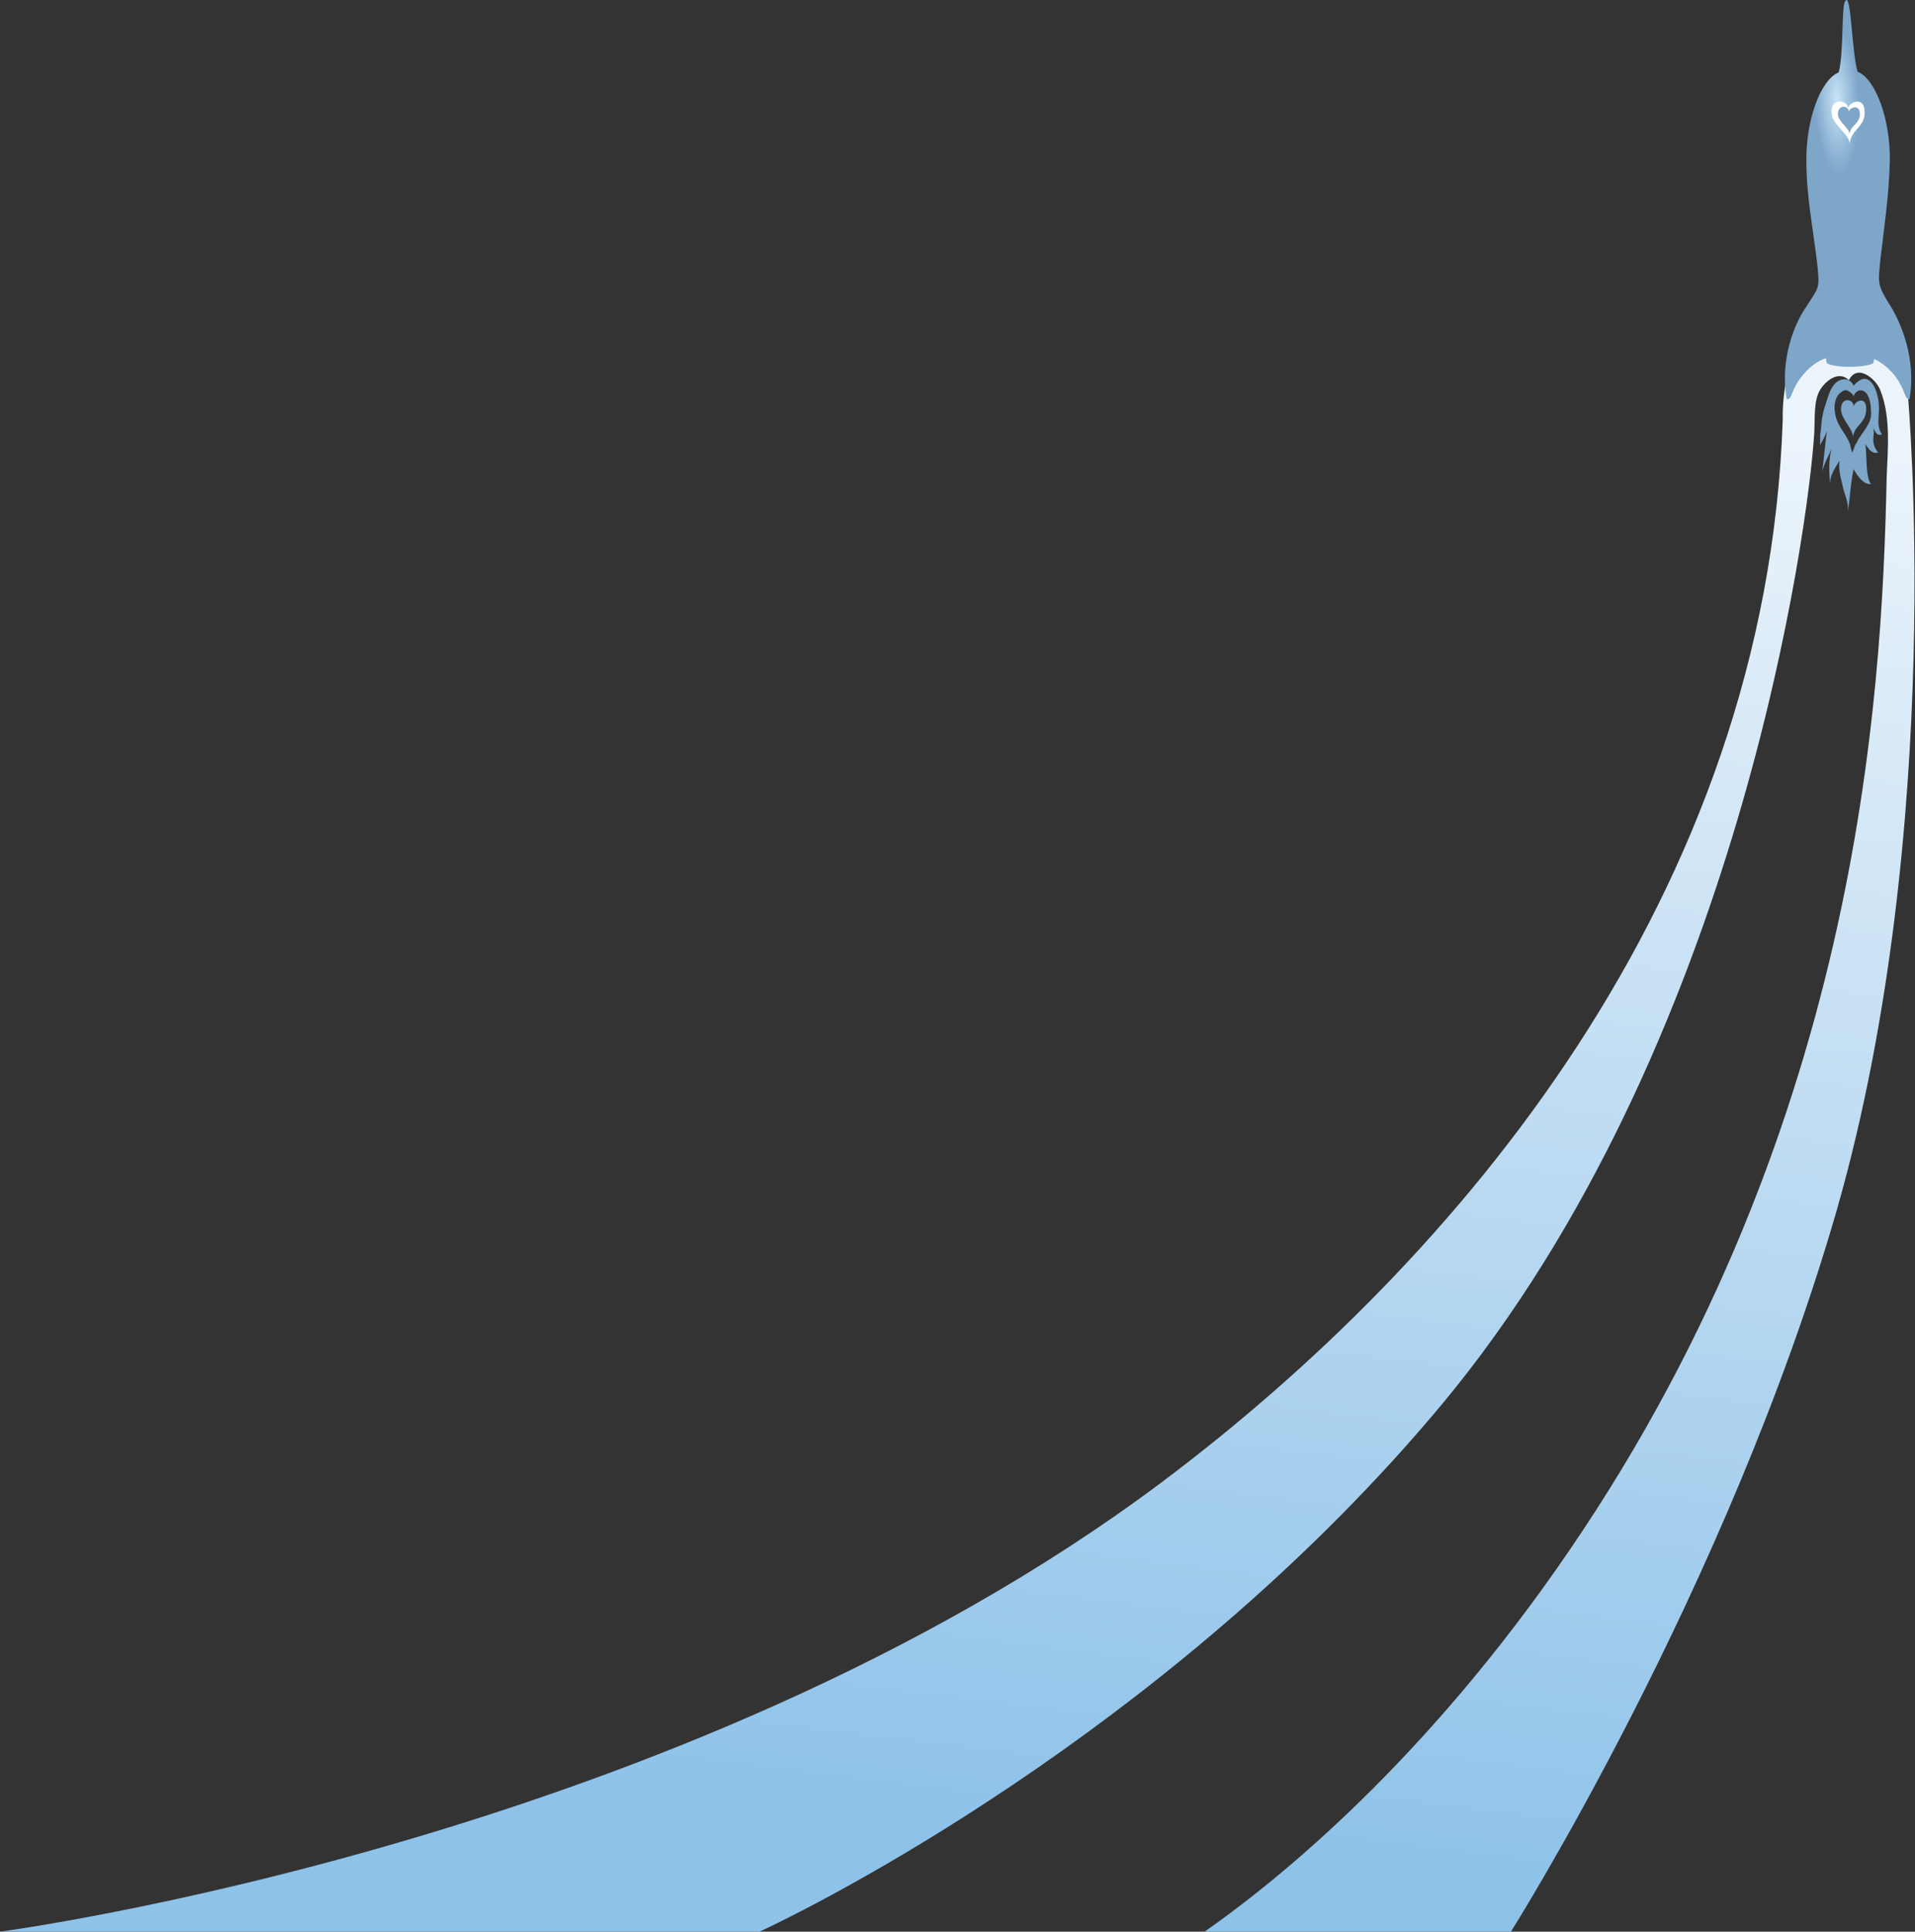<svg xmlns="http://www.w3.org/2000/svg" viewBox="0 0 243.3 245.4" xmlns:v="https://vecta.io/nano"><rect x="0" y="0" width="243.3" height="245.4" fill="#333333" stroke="none"/><linearGradient id="A" gradientUnits="userSpaceOnUse" x1="114.129" y1="232.069" x2="137.129" y2="43.068"><stop offset="0" stop-color="#8ec2e9"/><stop offset="1" stop-color="#ecf4fb"/></linearGradient><path fill="url(#A)" d="M242.4 50.2s-.2-8.4-8.3-8.9-7.6 11.9-7.6 11.9c-2 60.5-41.2 106.8-78.9 135.1C86.6 234 0 245.4 0 245.4h96.5c11.1-5.2 54-27.8 86.7-67C221 132.9 229.8 66.8 230.5 55c.1-1.7-.1-4 .7-5.4.7-1.2 2.4-2.6 3.7-1.3 1.1-2.2 3.5-.1 4 1.3 1.4 3.5.9 7.8.8 11.1-.6 28-3.5 83.9-42 138.7-18.6 26.5-37.2 40.8-44.8 46.1h39s27.6-43.6 41.5-91.9c13.9-48.7 9-103.4 9-103.4z"/><path fill="#9a9b9d" d="M232.7 61.8c0 .2 0 .4.1.6-.1-.3-.1-.4-.1-.6z"/><path d="M239.1 55.2c-.9-1.4-.1-2.6-.5-4.6-.3-1.6-1.1-2.8-2.1-2.4-.5.2-1 .8-1 .8-.5-1.1-1.6-.9-2.1-.5-.8.6-1.1 1.7-1.5 3-.2.5-.3 1.1-.4 1.6-.1.6-.1 1.2-.2 1.8-.1.4 0 1.5-.1 1.7.3-.6.7-1.1.9-1.9l-.6 5.4c.1-1 .9-2.3 1.2-3.1-.4 1.5-.3 2.9-.2 4.5 0-1.3.8-2.2 1.2-3-.1 1.4.1 1.9.4 3.2.2 1.1.9 2.2.6 3.5.4-1.8.3-3.2.8-5.6.5.9 1.3 2 2.2 1.9-.7-1-.5-3.5-.7-5.1.4.7.9 1.3 1.6 1.1-.3-.5-.6-.8-.6-1.7 0-.6.2-1.1-.1-1.6.6 1.1.6 1.1 1.2 1zm-1.8-1.2c-.1.2-.2.3-.3.5l-.9 1.3c-.1.2-.2.5-.4.7-.1.3-.2.7-.4 1l-.3-1.2-.3-.6c-.6-1.1-1.4-1.8-1.6-3.5-.1-.8.1-1.7.6-2.2.3-.3.7-.5 1-.4.2.1.9.5.8.9 0-.4.3-.7.5-.8.3-.2.6-.1.8 0 .6.3.9 1.4.9 2.4.1.8-.1 1.4-.4 1.9zm-1.9 1.7c.1-1.7 1.6-1.8 1.7-3.6.1-1.9-1.5-1.2-1.6-.4.1-1-1.6-1.4-1.6.3 0 1.3 1.7 2.6 1.5 3.7z" fill="#7da6c9"/><radialGradient id="B" cx="233.356" cy="12.823" r="9.423" gradientTransform="matrix(3.534079e-02 0.999 -0.3 1.060224e-02 228.953 -220.523)" gradientUnits="userSpaceOnUse"><stop offset="0" stop-color="#c7e3f7"/><stop offset="1" stop-color="#7da6c9"/></radialGradient><path fill="url(#B)" d="M240.2 38.9c-1.7-2.7-1.6-2.9-1.3-5.9.5-4.3 1.1-8.2 1.2-12.5.1-5.1-1.7-10.4-4.1-11.4-.7-2.5-.8-9.1-1.4-9.1h-.1v.1c-.6.1-.2 6.6-.9 9.1-2.4 1-4.2 6.3-4.1 11.4 0 4.3.9 8.8 1.4 13.1.3 3.1.2 2.7-1.5 5.4-1.4 2-3.3 6.6-2.4 11.6.7.1.5-1 1.7-2.6 1-1.4 2.3-2.3 3.3-2.6v.2c0 .1.1.5.2.5 0 0 .7.4 2.8.4s2.9-.4 2.9-.4c.1 0 .2-.4.2-.5v-.1c.9.4 2.1 1.3 2.9 2.5 1.1 1.6 1 2.7 1.6 2.6.9-5.1-1.1-9.7-2.4-11.8z"/><path fill="#fff" d="M235 18.4c.1-1.3-2.3-2.6-2.3-4.1-.1-2 2.1-1.6 2.1-.5 0-.8 2.1-1.7 2.1.4.1 2-1.9 2.3-1.9 4.2z"/><path fill="#7da6c9" d="M235 17.2c.1-.9-1.5-1.7-1.5-2.7 0-1.3 1.4-1.1 1.4-.3 0-.5 1.4-1.1 1.4.3 0 1.3-1.4 1.5-1.3 2.7z"/></svg>